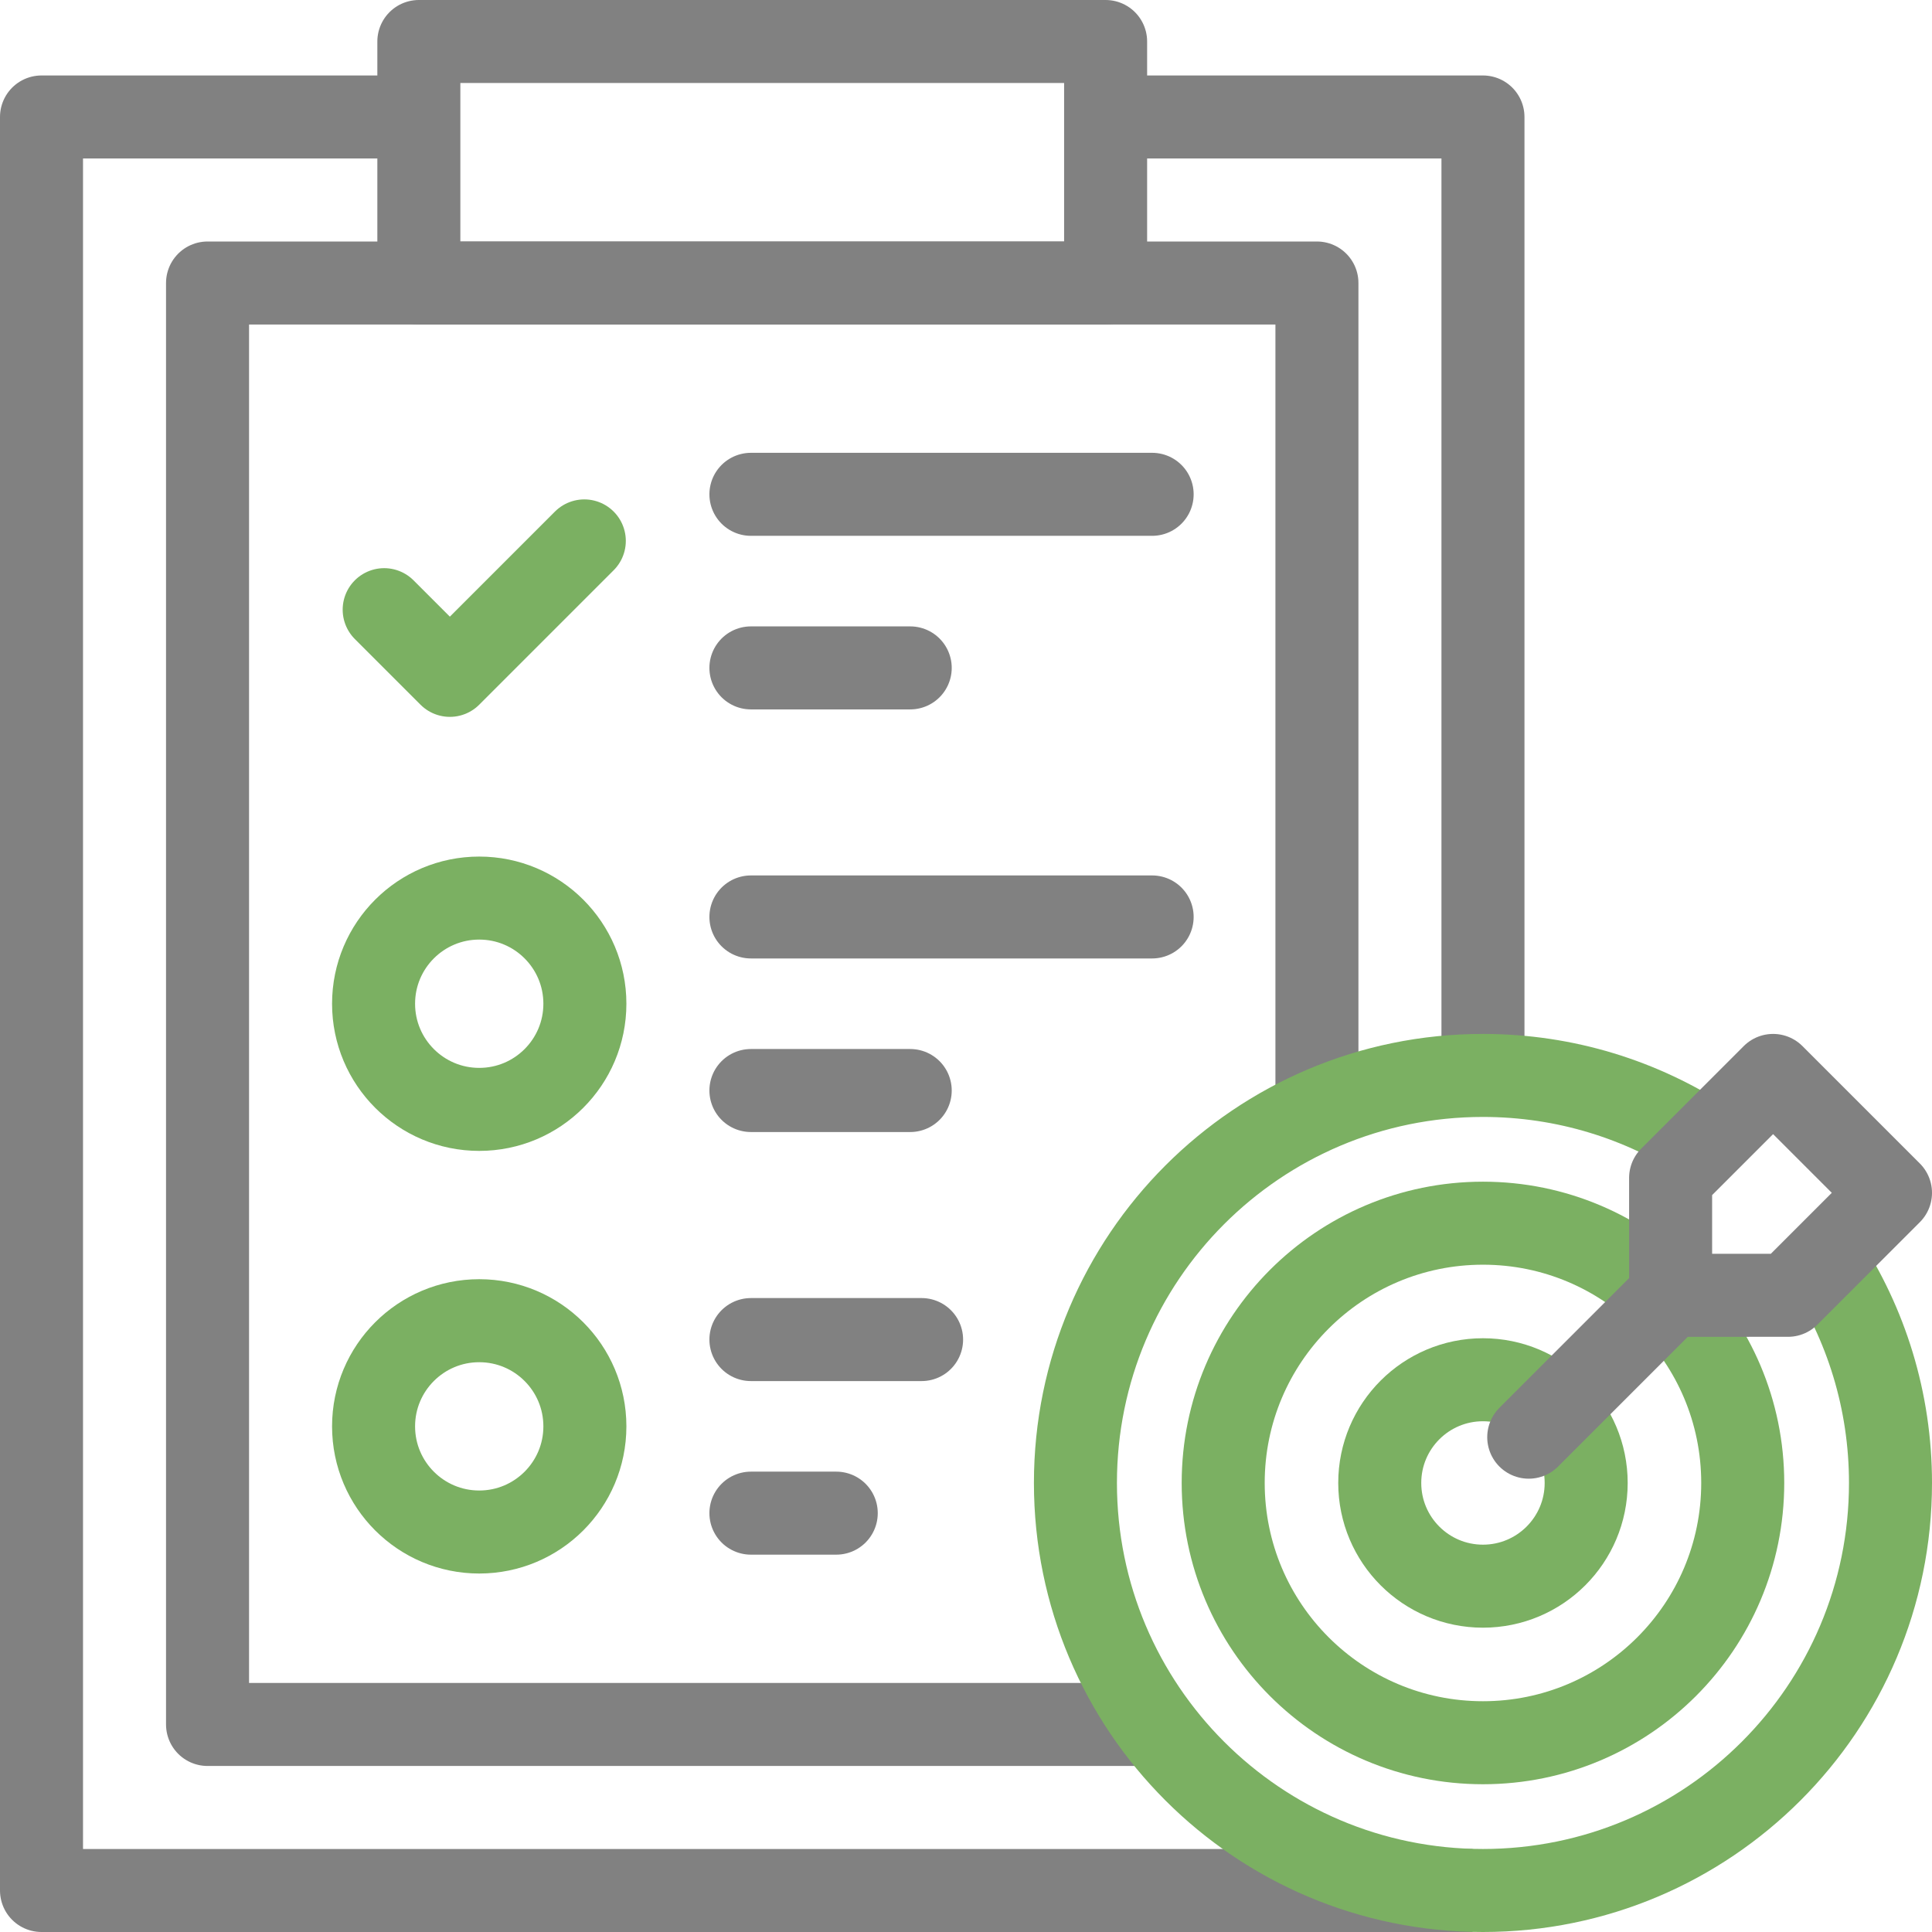 <svg xmlns="http://www.w3.org/2000/svg" version="1.1" xmlns:xlink="http://www.w3.org/1999/xlink" width="512" height="512" x="0" y="0" viewBox="0 0 512 512" style="enable-background:new 0 0 512 512" xml:space="preserve" class=""><g><path d="M349 294.345V75H55v382h251.005" style="stroke-width:22;stroke-linejoin:round;stroke-miterlimit:10;" fill="none" stroke="#818181" stroke-width="22" stroke-linejoin="round" stroke-miterlimit="10" data-original="#000000" opacity="1" class=""></path><path d="M393 324.158c38.02 0 68.842 30.821 68.842 68.842 0 38.02-30.821 68.842-68.841 68.842-38.02 0-68.841-30.821-68.841-68.842-.002-38.02 30.82-68.842 68.84-68.842z" style="stroke-width:22;stroke-linejoin:round;stroke-miterlimit:10;" fill="none" stroke="#7bb062" stroke-width="22" stroke-linejoin="round" stroke-miterlimit="10" data-original="#33cccc" opacity="1"></path><path d="M393 365.647c15.107 0 27.353 12.246 27.353 27.353 0 15.107-12.246 27.353-27.353 27.353-15.107 0-27.353-12.246-27.353-27.353 0-15.107 12.246-27.353 27.353-27.353z" style="stroke-width:22;stroke-linejoin:round;stroke-miterlimit:10;" fill="none" stroke="#7bb062" stroke-width="22" stroke-linejoin="round" stroke-miterlimit="10" data-original="#33cccc" opacity="1"></path><path d="M393 285V31h-99.309M111 31H11v470h379.258" style="stroke-width:22;stroke-linejoin:round;stroke-miterlimit:10;" fill="none" stroke="#818181" stroke-width="22" stroke-linejoin="round" stroke-miterlimit="10" data-original="#000000" opacity="1" class=""></path><path d="M111 11h182v64H111z" style="stroke-width:22;stroke-linecap:round;stroke-linejoin:round;stroke-miterlimit:10;" fill="none" stroke="#818181" stroke-width="22" stroke-linecap="round" stroke-linejoin="round" stroke-miterlimit="10" data-original="#000000" opacity="1" class=""></path><path d="M452.213 302.674C435.209 291.504 414.865 285 393 285c-59.647 0-108 48.353-108 108s48.353 108 108 108 108-48.353 108-108c0-21.865-6.504-42.209-17.674-59.213" style="stroke-width:22;stroke-linejoin:round;stroke-miterlimit:10;" fill="none" stroke="#7bb062" stroke-width="22" stroke-linejoin="round" stroke-miterlimit="10" data-original="#33cccc" opacity="1"></path><path d="m405.132 380.868 37.598-37.598" style="stroke-width:22;stroke-linecap:round;stroke-linejoin:round;stroke-miterlimit:10;" fill="none" stroke="#818181" stroke-width="22" stroke-linecap="round" stroke-linejoin="round" stroke-miterlimit="10" data-original="#000000" opacity="1" class=""></path><circle cx="127" cy="378" r="28" style="stroke-width:22;stroke-linecap:round;stroke-linejoin:round;stroke-miterlimit:10;" fill="none" stroke="#7bb062" stroke-width="22" stroke-linecap="round" stroke-linejoin="round" stroke-miterlimit="10" data-original="#33cccc" opacity="1"></circle><circle cx="127" cy="266" r="28" style="stroke-width:22;stroke-linecap:round;stroke-linejoin:round;stroke-miterlimit:10;" fill="none" stroke="#7bb062" stroke-width="22" stroke-linecap="round" stroke-linejoin="round" stroke-miterlimit="10" data-original="#33cccc" opacity="1"></circle><path d="m101.811 161.569 17.407 17.407 35.629-35.63" style="stroke-width:22;stroke-linecap:round;stroke-linejoin:round;stroke-miterlimit:10;" fill="none" stroke="#7bb062" stroke-width="22" stroke-linecap="round" stroke-linejoin="round" stroke-miterlimit="10" data-original="#33cccc" opacity="1"></path><path d="M199 355h45.23M199 401h22.615M199 243h106.329M199 289h42.217M199 131h106.329M199 177h42.217" style="stroke-width:22;stroke-linecap:round;stroke-linejoin:round;stroke-miterlimit:10;" fill="none" stroke="#818181" stroke-width="22" stroke-linecap="round" stroke-linejoin="round" stroke-miterlimit="10" data-original="#000000" opacity="1" class=""></path><path d="M442.73 343.27v-31.113L469.887 285 501 316.113l-27.157 27.157H442.73z" style="stroke-width:22;stroke-linejoin:round;stroke-miterlimit:10;" fill="none" stroke="#818181" stroke-width="22" stroke-linejoin="round" stroke-miterlimit="10" data-original="#000000" opacity="1" class=""></path></g></svg>